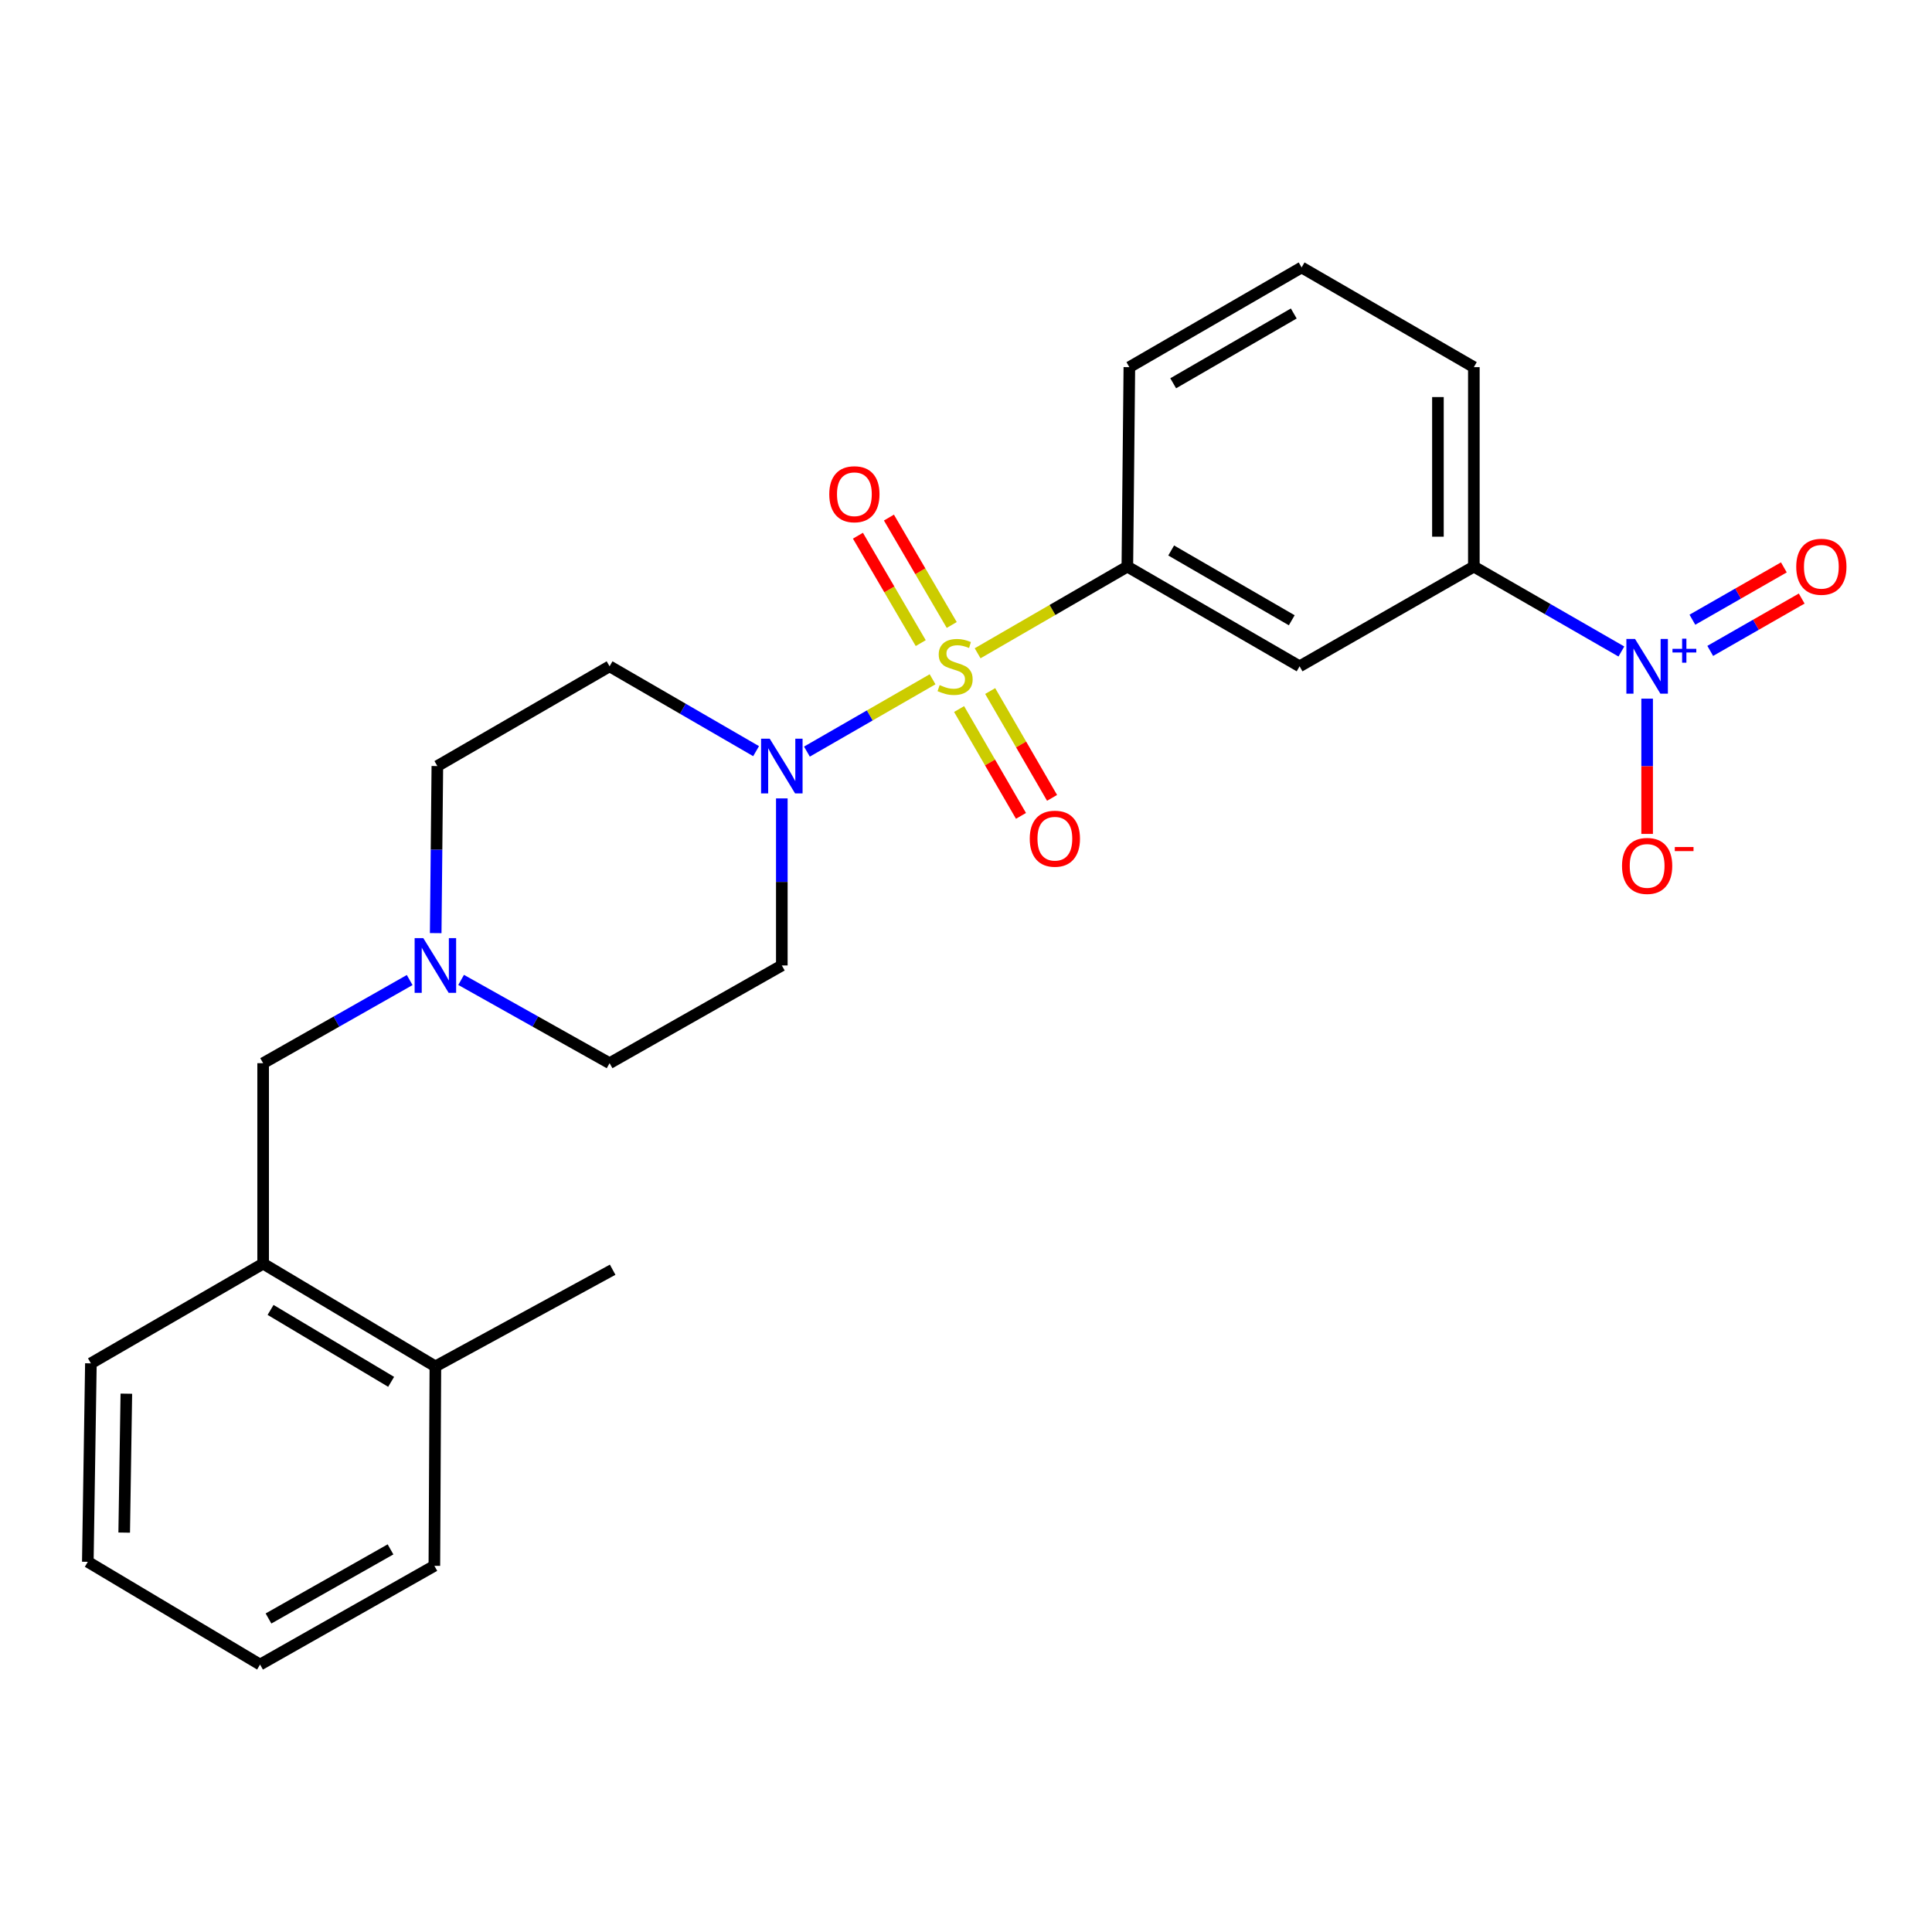 <?xml version='1.0' encoding='iso-8859-1'?>
<svg version='1.1' baseProfile='full'
              xmlns='http://www.w3.org/2000/svg'
                      xmlns:rdkit='http://www.rdkit.org/xml'
                      xmlns:xlink='http://www.w3.org/1999/xlink'
                  xml:space='preserve'
width='1000px' height='1000px' viewBox='0 0 1000 1000'>
<!-- END OF HEADER -->
<rect style='opacity:1.0;fill:#FFFFFF;stroke:none' width='1000' height='1000' x='0' y='0'> </rect>
<path class='bond-0' d='M 482.693,351.599 L 450.177,370.316' style='fill:none;fill-rule:evenodd;stroke:#CCCC00;stroke-width:6px;stroke-linecap:butt;stroke-linejoin:miter;stroke-opacity:1' />
<path class='bond-0' d='M 450.177,370.316 L 417.661,389.032' style='fill:none;fill-rule:evenodd;stroke:#0000FF;stroke-width:6px;stroke-linecap:butt;stroke-linejoin:miter;stroke-opacity:1' />
<path class='bond-2' d='M 506.016,338.137 L 544.765,315.707' style='fill:none;fill-rule:evenodd;stroke:#CCCC00;stroke-width:6px;stroke-linecap:butt;stroke-linejoin:miter;stroke-opacity:1' />
<path class='bond-2' d='M 544.765,315.707 L 583.514,293.277' style='fill:none;fill-rule:evenodd;stroke:#000000;stroke-width:6px;stroke-linecap:butt;stroke-linejoin:miter;stroke-opacity:1' />
<path class='bond-6' d='M 492.619,323.489 L 476.365,295.692' style='fill:none;fill-rule:evenodd;stroke:#CCCC00;stroke-width:6px;stroke-linecap:butt;stroke-linejoin:miter;stroke-opacity:1' />
<path class='bond-6' d='M 476.365,295.692 L 460.111,267.896' style='fill:none;fill-rule:evenodd;stroke:#FF0000;stroke-width:6px;stroke-linecap:butt;stroke-linejoin:miter;stroke-opacity:1' />
<path class='bond-6' d='M 476.569,332.874 L 460.315,305.078' style='fill:none;fill-rule:evenodd;stroke:#CCCC00;stroke-width:6px;stroke-linecap:butt;stroke-linejoin:miter;stroke-opacity:1' />
<path class='bond-6' d='M 460.315,305.078 L 444.061,277.281' style='fill:none;fill-rule:evenodd;stroke:#FF0000;stroke-width:6px;stroke-linecap:butt;stroke-linejoin:miter;stroke-opacity:1' />
<path class='bond-7' d='M 496.427,366.998 L 512.443,394.647' style='fill:none;fill-rule:evenodd;stroke:#CCCC00;stroke-width:6px;stroke-linecap:butt;stroke-linejoin:miter;stroke-opacity:1' />
<path class='bond-7' d='M 512.443,394.647 L 528.458,422.295' style='fill:none;fill-rule:evenodd;stroke:#FF0000;stroke-width:6px;stroke-linecap:butt;stroke-linejoin:miter;stroke-opacity:1' />
<path class='bond-7' d='M 512.516,357.679 L 528.531,385.327' style='fill:none;fill-rule:evenodd;stroke:#CCCC00;stroke-width:6px;stroke-linecap:butt;stroke-linejoin:miter;stroke-opacity:1' />
<path class='bond-7' d='M 528.531,385.327 L 544.547,412.975' style='fill:none;fill-rule:evenodd;stroke:#FF0000;stroke-width:6px;stroke-linecap:butt;stroke-linejoin:miter;stroke-opacity:1' />
<path class='bond-8' d='M 391.355,388.799 L 353.436,366.841' style='fill:none;fill-rule:evenodd;stroke:#0000FF;stroke-width:6px;stroke-linecap:butt;stroke-linejoin:miter;stroke-opacity:1' />
<path class='bond-8' d='M 353.436,366.841 L 315.517,344.883' style='fill:none;fill-rule:evenodd;stroke:#000000;stroke-width:6px;stroke-linecap:butt;stroke-linejoin:miter;stroke-opacity:1' />
<path class='bond-9' d='M 404.67,413.25 L 404.67,456.486' style='fill:none;fill-rule:evenodd;stroke:#0000FF;stroke-width:6px;stroke-linecap:butt;stroke-linejoin:miter;stroke-opacity:1' />
<path class='bond-9' d='M 404.67,456.486 L 404.67,499.721' style='fill:none;fill-rule:evenodd;stroke:#000000;stroke-width:6px;stroke-linecap:butt;stroke-linejoin:miter;stroke-opacity:1' />
<path class='bond-1' d='M 839.227,337.215 L 801.045,315.246' style='fill:none;fill-rule:evenodd;stroke:#0000FF;stroke-width:6px;stroke-linecap:butt;stroke-linejoin:miter;stroke-opacity:1' />
<path class='bond-1' d='M 801.045,315.246 L 762.863,293.277' style='fill:none;fill-rule:evenodd;stroke:#000000;stroke-width:6px;stroke-linecap:butt;stroke-linejoin:miter;stroke-opacity:1' />
<path class='bond-10' d='M 852.553,361.624 L 852.553,396.629' style='fill:none;fill-rule:evenodd;stroke:#0000FF;stroke-width:6px;stroke-linecap:butt;stroke-linejoin:miter;stroke-opacity:1' />
<path class='bond-10' d='M 852.553,396.629 L 852.553,431.633' style='fill:none;fill-rule:evenodd;stroke:#FF0000;stroke-width:6px;stroke-linecap:butt;stroke-linejoin:miter;stroke-opacity:1' />
<path class='bond-11' d='M 885.213,336.904 L 908.885,323.357' style='fill:none;fill-rule:evenodd;stroke:#0000FF;stroke-width:6px;stroke-linecap:butt;stroke-linejoin:miter;stroke-opacity:1' />
<path class='bond-11' d='M 908.885,323.357 L 932.557,309.81' style='fill:none;fill-rule:evenodd;stroke:#FF0000;stroke-width:6px;stroke-linecap:butt;stroke-linejoin:miter;stroke-opacity:1' />
<path class='bond-11' d='M 875.978,320.767 L 899.65,307.22' style='fill:none;fill-rule:evenodd;stroke:#0000FF;stroke-width:6px;stroke-linecap:butt;stroke-linejoin:miter;stroke-opacity:1' />
<path class='bond-11' d='M 899.65,307.22 L 923.322,293.673' style='fill:none;fill-rule:evenodd;stroke:#FF0000;stroke-width:6px;stroke-linecap:butt;stroke-linejoin:miter;stroke-opacity:1' />
<path class='bond-3' d='M 583.514,293.277 L 672.667,344.883' style='fill:none;fill-rule:evenodd;stroke:#000000;stroke-width:6px;stroke-linecap:butt;stroke-linejoin:miter;stroke-opacity:1' />
<path class='bond-3' d='M 606.201,284.927 L 668.608,321.051' style='fill:none;fill-rule:evenodd;stroke:#000000;stroke-width:6px;stroke-linecap:butt;stroke-linejoin:miter;stroke-opacity:1' />
<path class='bond-17' d='M 583.514,293.277 L 584.557,190.035' style='fill:none;fill-rule:evenodd;stroke:#000000;stroke-width:6px;stroke-linecap:butt;stroke-linejoin:miter;stroke-opacity:1' />
<path class='bond-4' d='M 672.667,344.883 L 762.863,293.277' style='fill:none;fill-rule:evenodd;stroke:#000000;stroke-width:6px;stroke-linecap:butt;stroke-linejoin:miter;stroke-opacity:1' />
<path class='bond-26' d='M 762.863,293.277 L 762.863,190.035' style='fill:none;fill-rule:evenodd;stroke:#000000;stroke-width:6px;stroke-linecap:butt;stroke-linejoin:miter;stroke-opacity:1' />
<path class='bond-26' d='M 744.27,277.791 L 744.27,205.521' style='fill:none;fill-rule:evenodd;stroke:#000000;stroke-width:6px;stroke-linecap:butt;stroke-linejoin:miter;stroke-opacity:1' />
<path class='bond-5' d='M 238.676,507.196 L 277.097,528.75' style='fill:none;fill-rule:evenodd;stroke:#0000FF;stroke-width:6px;stroke-linecap:butt;stroke-linejoin:miter;stroke-opacity:1' />
<path class='bond-5' d='M 277.097,528.75 L 315.517,550.304' style='fill:none;fill-rule:evenodd;stroke:#000000;stroke-width:6px;stroke-linecap:butt;stroke-linejoin:miter;stroke-opacity:1' />
<path class='bond-13' d='M 212.049,507.269 L 174.124,528.786' style='fill:none;fill-rule:evenodd;stroke:#0000FF;stroke-width:6px;stroke-linecap:butt;stroke-linejoin:miter;stroke-opacity:1' />
<path class='bond-13' d='M 174.124,528.786 L 136.198,550.304' style='fill:none;fill-rule:evenodd;stroke:#000000;stroke-width:6px;stroke-linecap:butt;stroke-linejoin:miter;stroke-opacity:1' />
<path class='bond-25' d='M 225.517,482.981 L 225.946,439.745' style='fill:none;fill-rule:evenodd;stroke:#0000FF;stroke-width:6px;stroke-linecap:butt;stroke-linejoin:miter;stroke-opacity:1' />
<path class='bond-25' d='M 225.946,439.745 L 226.374,396.51' style='fill:none;fill-rule:evenodd;stroke:#000000;stroke-width:6px;stroke-linecap:butt;stroke-linejoin:miter;stroke-opacity:1' />
<path class='bond-15' d='M 315.517,344.883 L 226.374,396.51' style='fill:none;fill-rule:evenodd;stroke:#000000;stroke-width:6px;stroke-linecap:butt;stroke-linejoin:miter;stroke-opacity:1' />
<path class='bond-16' d='M 404.67,499.721 L 315.517,550.304' style='fill:none;fill-rule:evenodd;stroke:#000000;stroke-width:6px;stroke-linecap:butt;stroke-linejoin:miter;stroke-opacity:1' />
<path class='bond-12' d='M 136.198,654.063 L 136.198,550.304' style='fill:none;fill-rule:evenodd;stroke:#000000;stroke-width:6px;stroke-linecap:butt;stroke-linejoin:miter;stroke-opacity:1' />
<path class='bond-14' d='M 136.198,654.063 L 225.352,707.249' style='fill:none;fill-rule:evenodd;stroke:#000000;stroke-width:6px;stroke-linecap:butt;stroke-linejoin:miter;stroke-opacity:1' />
<path class='bond-14' d='M 140.046,678.009 L 202.453,715.239' style='fill:none;fill-rule:evenodd;stroke:#000000;stroke-width:6px;stroke-linecap:butt;stroke-linejoin:miter;stroke-opacity:1' />
<path class='bond-20' d='M 136.198,654.063 L 47.045,705.669' style='fill:none;fill-rule:evenodd;stroke:#000000;stroke-width:6px;stroke-linecap:butt;stroke-linejoin:miter;stroke-opacity:1' />
<path class='bond-21' d='M 225.352,707.249 L 317.108,657.203' style='fill:none;fill-rule:evenodd;stroke:#000000;stroke-width:6px;stroke-linecap:butt;stroke-linejoin:miter;stroke-opacity:1' />
<path class='bond-22' d='M 225.352,707.249 L 224.825,810.471' style='fill:none;fill-rule:evenodd;stroke:#000000;stroke-width:6px;stroke-linecap:butt;stroke-linejoin:miter;stroke-opacity:1' />
<path class='bond-19' d='M 584.557,190.035 L 673.71,138.429' style='fill:none;fill-rule:evenodd;stroke:#000000;stroke-width:6px;stroke-linecap:butt;stroke-linejoin:miter;stroke-opacity:1' />
<path class='bond-19' d='M 607.244,198.386 L 669.652,162.262' style='fill:none;fill-rule:evenodd;stroke:#000000;stroke-width:6px;stroke-linecap:butt;stroke-linejoin:miter;stroke-opacity:1' />
<path class='bond-18' d='M 762.863,190.035 L 673.71,138.429' style='fill:none;fill-rule:evenodd;stroke:#000000;stroke-width:6px;stroke-linecap:butt;stroke-linejoin:miter;stroke-opacity:1' />
<path class='bond-23' d='M 47.045,705.669 L 45.455,808.395' style='fill:none;fill-rule:evenodd;stroke:#000000;stroke-width:6px;stroke-linecap:butt;stroke-linejoin:miter;stroke-opacity:1' />
<path class='bond-23' d='M 65.397,721.366 L 64.284,793.274' style='fill:none;fill-rule:evenodd;stroke:#000000;stroke-width:6px;stroke-linecap:butt;stroke-linejoin:miter;stroke-opacity:1' />
<path class='bond-27' d='M 224.825,810.471 L 134.608,861.571' style='fill:none;fill-rule:evenodd;stroke:#000000;stroke-width:6px;stroke-linecap:butt;stroke-linejoin:miter;stroke-opacity:1' />
<path class='bond-27' d='M 202.129,801.958 L 138.977,837.728' style='fill:none;fill-rule:evenodd;stroke:#000000;stroke-width:6px;stroke-linecap:butt;stroke-linejoin:miter;stroke-opacity:1' />
<path class='bond-24' d='M 45.455,808.395 L 134.608,861.571' style='fill:none;fill-rule:evenodd;stroke:#000000;stroke-width:6px;stroke-linecap:butt;stroke-linejoin:miter;stroke-opacity:1' />
<path  class='atom-0' d='M 486.36 354.603
Q 486.68 354.723, 488 355.283
Q 489.32 355.843, 490.76 356.203
Q 492.24 356.523, 493.68 356.523
Q 496.36 356.523, 497.92 355.243
Q 499.48 353.923, 499.48 351.643
Q 499.48 350.083, 498.68 349.123
Q 497.92 348.163, 496.72 347.643
Q 495.52 347.123, 493.52 346.523
Q 491 345.763, 489.48 345.043
Q 488 344.323, 486.92 342.803
Q 485.88 341.283, 485.88 338.723
Q 485.88 335.163, 488.28 332.963
Q 490.72 330.763, 495.52 330.763
Q 498.8 330.763, 502.52 332.323
L 501.6 335.403
Q 498.2 334.003, 495.64 334.003
Q 492.88 334.003, 491.36 335.163
Q 489.84 336.283, 489.88 338.243
Q 489.88 339.763, 490.64 340.683
Q 491.44 341.603, 492.56 342.123
Q 493.72 342.643, 495.64 343.243
Q 498.2 344.043, 499.72 344.843
Q 501.24 345.643, 502.32 347.283
Q 503.44 348.883, 503.44 351.643
Q 503.44 355.563, 500.8 357.683
Q 498.2 359.763, 493.84 359.763
Q 491.32 359.763, 489.4 359.203
Q 487.52 358.683, 485.28 357.763
L 486.36 354.603
' fill='#CCCC00'/>
<path  class='atom-1' d='M 398.41 382.35
L 407.69 397.35
Q 408.61 398.83, 410.09 401.51
Q 411.57 404.19, 411.65 404.35
L 411.65 382.35
L 415.41 382.35
L 415.41 410.67
L 411.53 410.67
L 401.57 394.27
Q 400.41 392.35, 399.17 390.15
Q 397.97 387.95, 397.61 387.27
L 397.61 410.67
L 393.93 410.67
L 393.93 382.35
L 398.41 382.35
' fill='#0000FF'/>
<path  class='atom-2' d='M 846.293 330.723
L 855.573 345.723
Q 856.493 347.203, 857.973 349.883
Q 859.453 352.563, 859.533 352.723
L 859.533 330.723
L 863.293 330.723
L 863.293 359.043
L 859.413 359.043
L 849.453 342.643
Q 848.293 340.723, 847.053 338.523
Q 845.853 336.323, 845.493 335.643
L 845.493 359.043
L 841.813 359.043
L 841.813 330.723
L 846.293 330.723
' fill='#0000FF'/>
<path  class='atom-2' d='M 865.669 335.828
L 870.659 335.828
L 870.659 330.574
L 872.877 330.574
L 872.877 335.828
L 877.998 335.828
L 877.998 337.729
L 872.877 337.729
L 872.877 343.009
L 870.659 343.009
L 870.659 337.729
L 865.669 337.729
L 865.669 335.828
' fill='#0000FF'/>
<path  class='atom-6' d='M 219.092 485.561
L 228.372 500.561
Q 229.292 502.041, 230.772 504.721
Q 232.252 507.401, 232.332 507.561
L 232.332 485.561
L 236.092 485.561
L 236.092 513.881
L 232.212 513.881
L 222.252 497.481
Q 221.092 495.561, 219.852 493.361
Q 218.652 491.161, 218.292 490.481
L 218.292 513.881
L 214.612 513.881
L 214.612 485.561
L 219.092 485.561
' fill='#0000FF'/>
<path  class='atom-7' d='M 429.228 255.81
Q 429.228 249.01, 432.588 245.21
Q 435.948 241.41, 442.228 241.41
Q 448.508 241.41, 451.868 245.21
Q 455.228 249.01, 455.228 255.81
Q 455.228 262.69, 451.828 266.61
Q 448.428 270.49, 442.228 270.49
Q 435.988 270.49, 432.588 266.61
Q 429.228 262.73, 429.228 255.81
M 442.228 267.29
Q 446.548 267.29, 448.868 264.41
Q 451.228 261.49, 451.228 255.81
Q 451.228 250.25, 448.868 247.45
Q 446.548 244.61, 442.228 244.61
Q 437.908 244.61, 435.548 247.41
Q 433.228 250.21, 433.228 255.81
Q 433.228 261.53, 435.548 264.41
Q 437.908 267.29, 442.228 267.29
' fill='#FF0000'/>
<path  class='atom-8' d='M 532.997 434.106
Q 532.997 427.306, 536.357 423.506
Q 539.717 419.706, 545.997 419.706
Q 552.277 419.706, 555.637 423.506
Q 558.997 427.306, 558.997 434.106
Q 558.997 440.986, 555.597 444.906
Q 552.197 448.786, 545.997 448.786
Q 539.757 448.786, 536.357 444.906
Q 532.997 441.026, 532.997 434.106
M 545.997 445.586
Q 550.317 445.586, 552.637 442.706
Q 554.997 439.786, 554.997 434.106
Q 554.997 428.546, 552.637 425.746
Q 550.317 422.906, 545.997 422.906
Q 541.677 422.906, 539.317 425.706
Q 536.997 428.506, 536.997 434.106
Q 536.997 439.826, 539.317 442.706
Q 541.677 445.586, 545.997 445.586
' fill='#FF0000'/>
<path  class='atom-11' d='M 839.553 448.195
Q 839.553 441.395, 842.913 437.595
Q 846.273 433.795, 852.553 433.795
Q 858.833 433.795, 862.193 437.595
Q 865.553 441.395, 865.553 448.195
Q 865.553 455.075, 862.153 458.995
Q 858.753 462.875, 852.553 462.875
Q 846.313 462.875, 842.913 458.995
Q 839.553 455.115, 839.553 448.195
M 852.553 459.675
Q 856.873 459.675, 859.193 456.795
Q 861.553 453.875, 861.553 448.195
Q 861.553 442.635, 859.193 439.835
Q 856.873 436.995, 852.553 436.995
Q 848.233 436.995, 845.873 439.795
Q 843.553 442.595, 843.553 448.195
Q 843.553 453.915, 845.873 456.795
Q 848.233 459.675, 852.553 459.675
' fill='#FF0000'/>
<path  class='atom-11' d='M 866.873 438.418
L 876.562 438.418
L 876.562 440.53
L 866.873 440.53
L 866.873 438.418
' fill='#FF0000'/>
<path  class='atom-12' d='M 929.729 293.357
Q 929.729 286.557, 933.089 282.757
Q 936.449 278.957, 942.729 278.957
Q 949.009 278.957, 952.369 282.757
Q 955.729 286.557, 955.729 293.357
Q 955.729 300.237, 952.329 304.157
Q 948.929 308.037, 942.729 308.037
Q 936.489 308.037, 933.089 304.157
Q 929.729 300.277, 929.729 293.357
M 942.729 304.837
Q 947.049 304.837, 949.369 301.957
Q 951.729 299.037, 951.729 293.357
Q 951.729 287.797, 949.369 284.997
Q 947.049 282.157, 942.729 282.157
Q 938.409 282.157, 936.049 284.957
Q 933.729 287.757, 933.729 293.357
Q 933.729 299.077, 936.049 301.957
Q 938.409 304.837, 942.729 304.837
' fill='#FF0000'/>
</svg>
